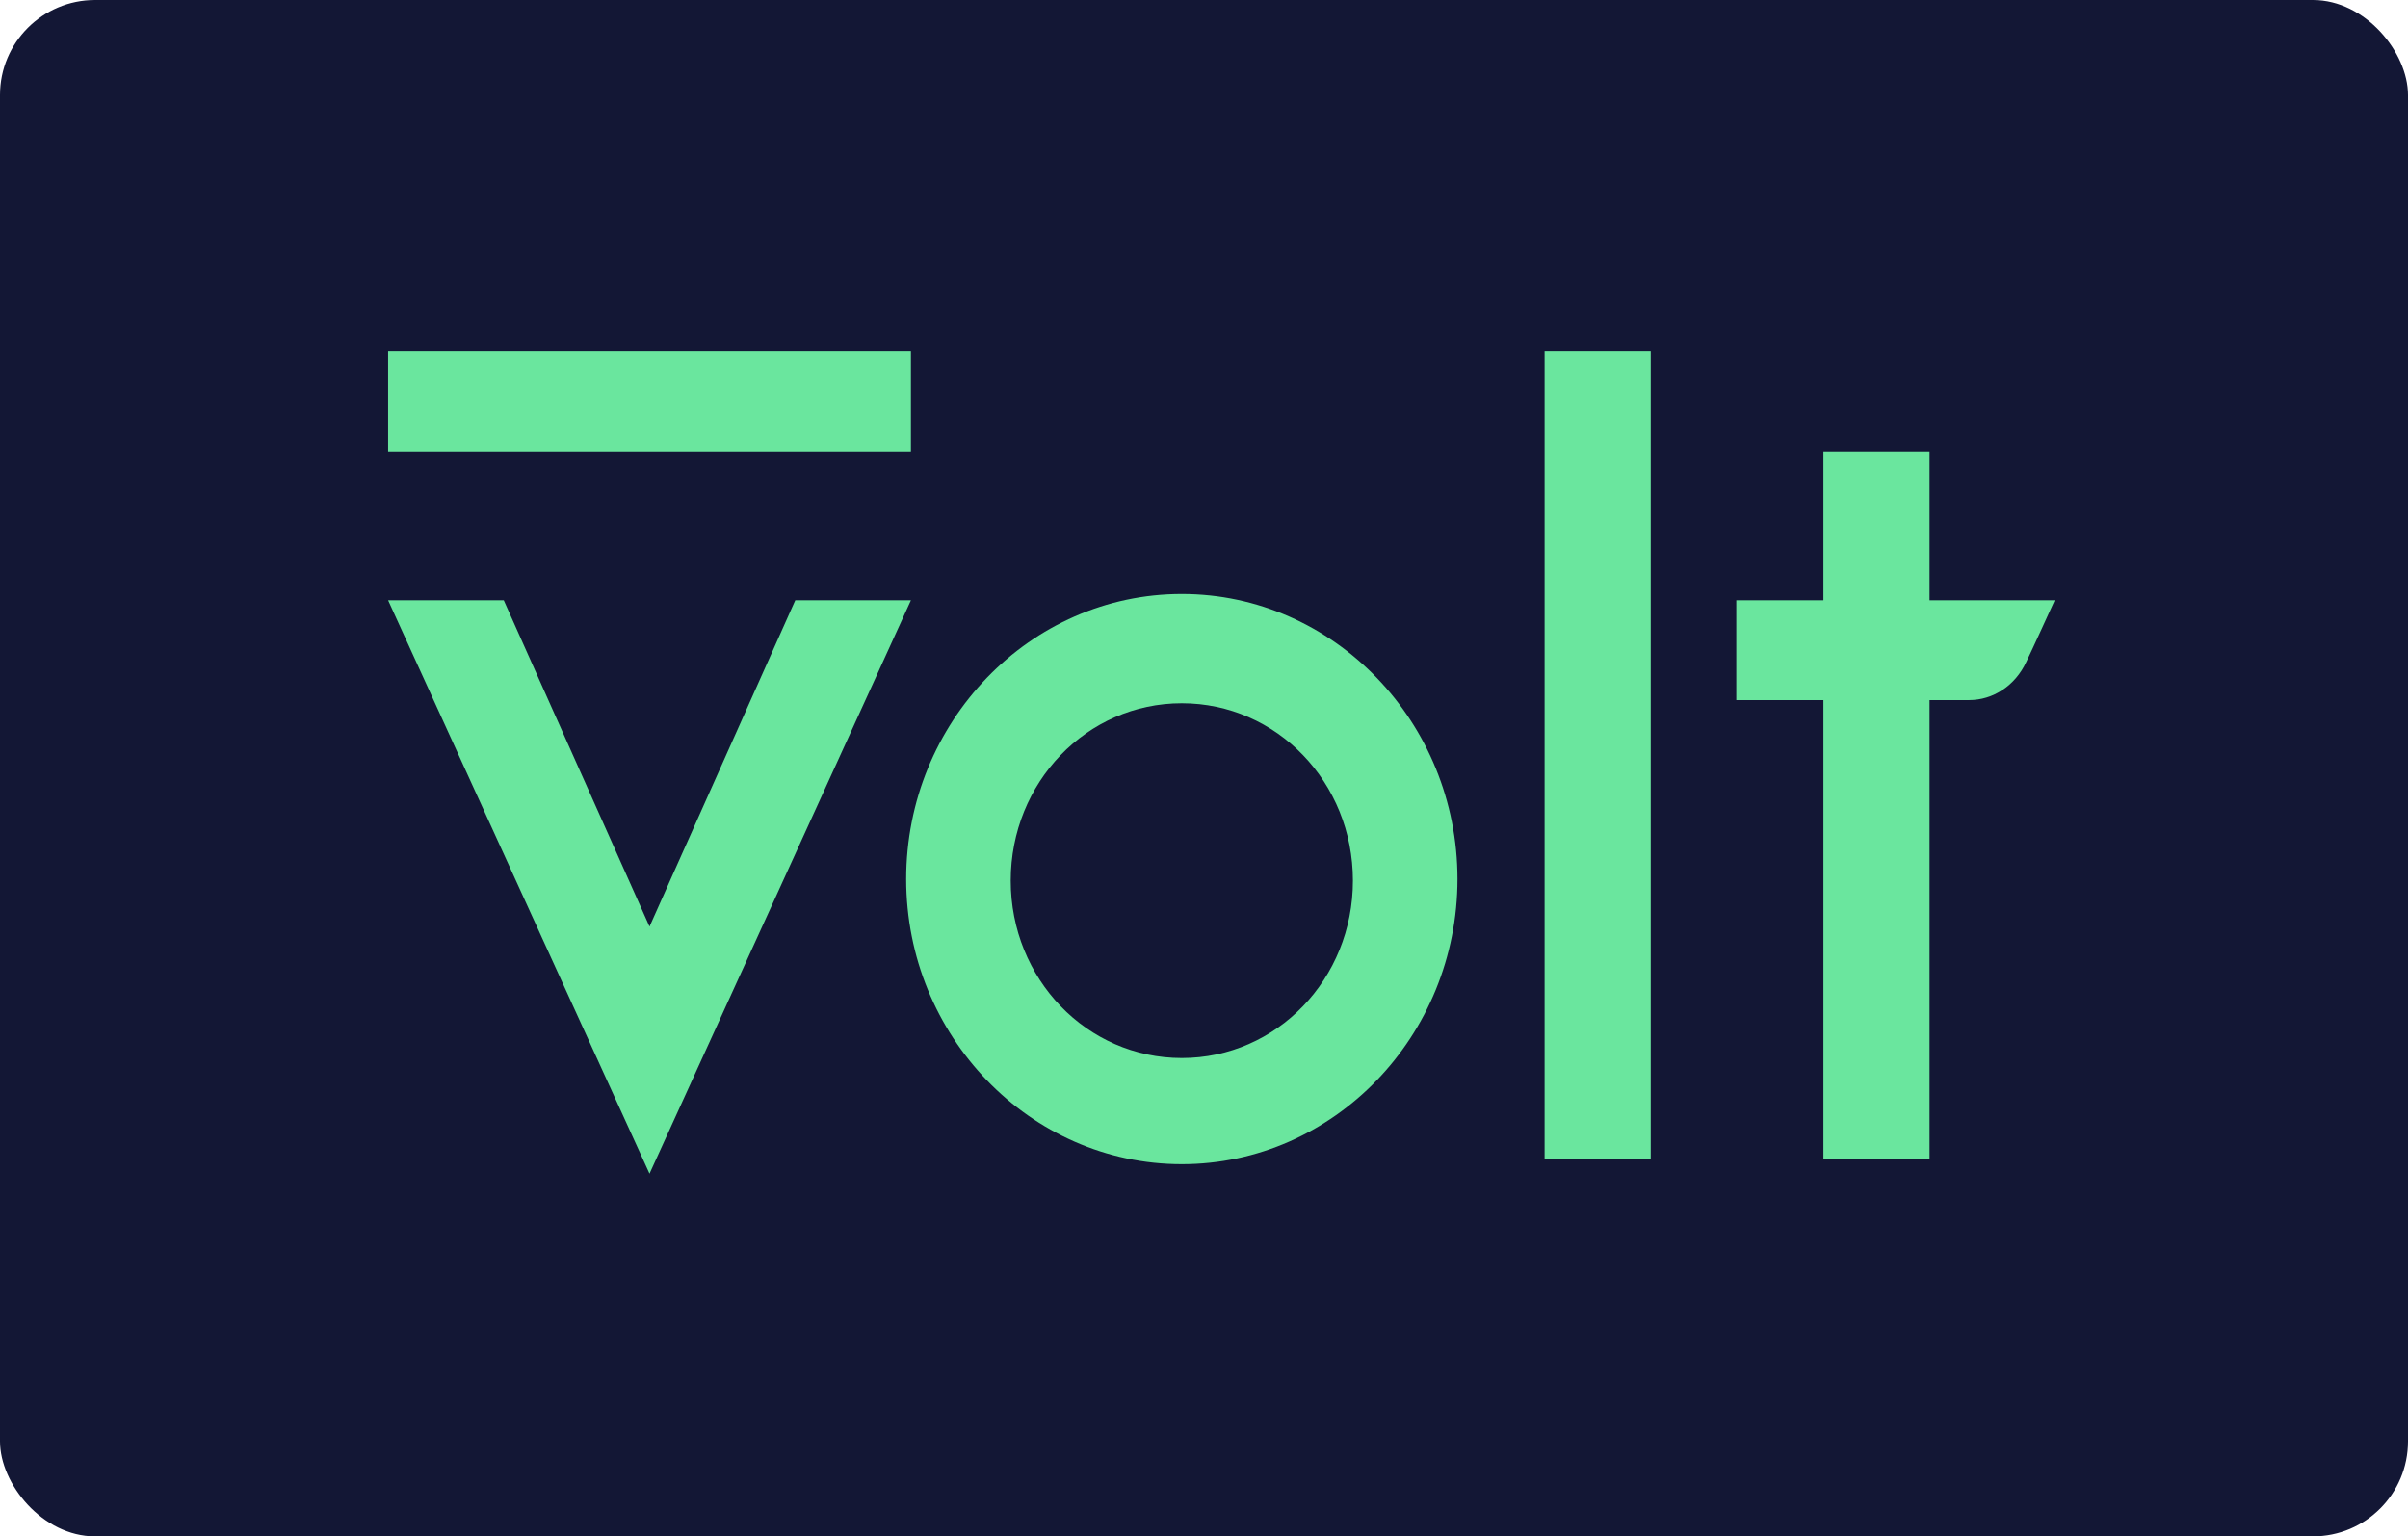 <?xml version="1.0" encoding="UTF-8"?>
<svg xmlns="http://www.w3.org/2000/svg" version="1.1" viewBox="0 0 152 97">
  <defs>
    <style>
      .cls-1 {
        fill: #131735;
      }

      .cls-2 {
        fill: #6ae69e;
      }
    </style>
  </defs>
  <!-- Generator: Adobe Illustrator 28.6.0, SVG Export Plug-In . SVG Version: 1.2.0 Build 709)  -->
  <g>
    <g id="Ebene_1">
      <rect class="cls-1" width="152" height="97" rx="6" ry="6"/>
      <path class="cls-2" d="M57.5,37.9l-16.5,36.2-16.5-36.2h7.3l9.2,20.6,9.2-20.6h7.3Z"/>
      <path class="cls-2" d="M57.5,22.2H24.5v6.3h33v-6.3Z"/>
      <path class="cls-2" d="M104.2,22.2h-6.7v51h6.7V22.2Z"/>
      <path class="cls-2" d="M121.8,37.9v-9.4h-6.7v9.4h-5.5v6.3h5.5v29h6.7v-29h2.5c1.5,0,2.9-.9,3.6-2.4.3-.6,1.8-3.9,1.8-3.9h-7.9Z"/>
      <path class="cls-2" d="M74.6,37.5c-9.6,0-17.4,8.1-17.4,18s7.8,18,17.4,18,17.4-8.1,17.4-18-7.8-18-17.4-18ZM74.6,66.8c-6,0-10.8-5-10.8-11.2s4.8-11.2,10.8-11.2,10.8,5,10.8,11.2-4.8,11.2-10.8,11.2Z"/>
    </g>
  </g>
</svg>